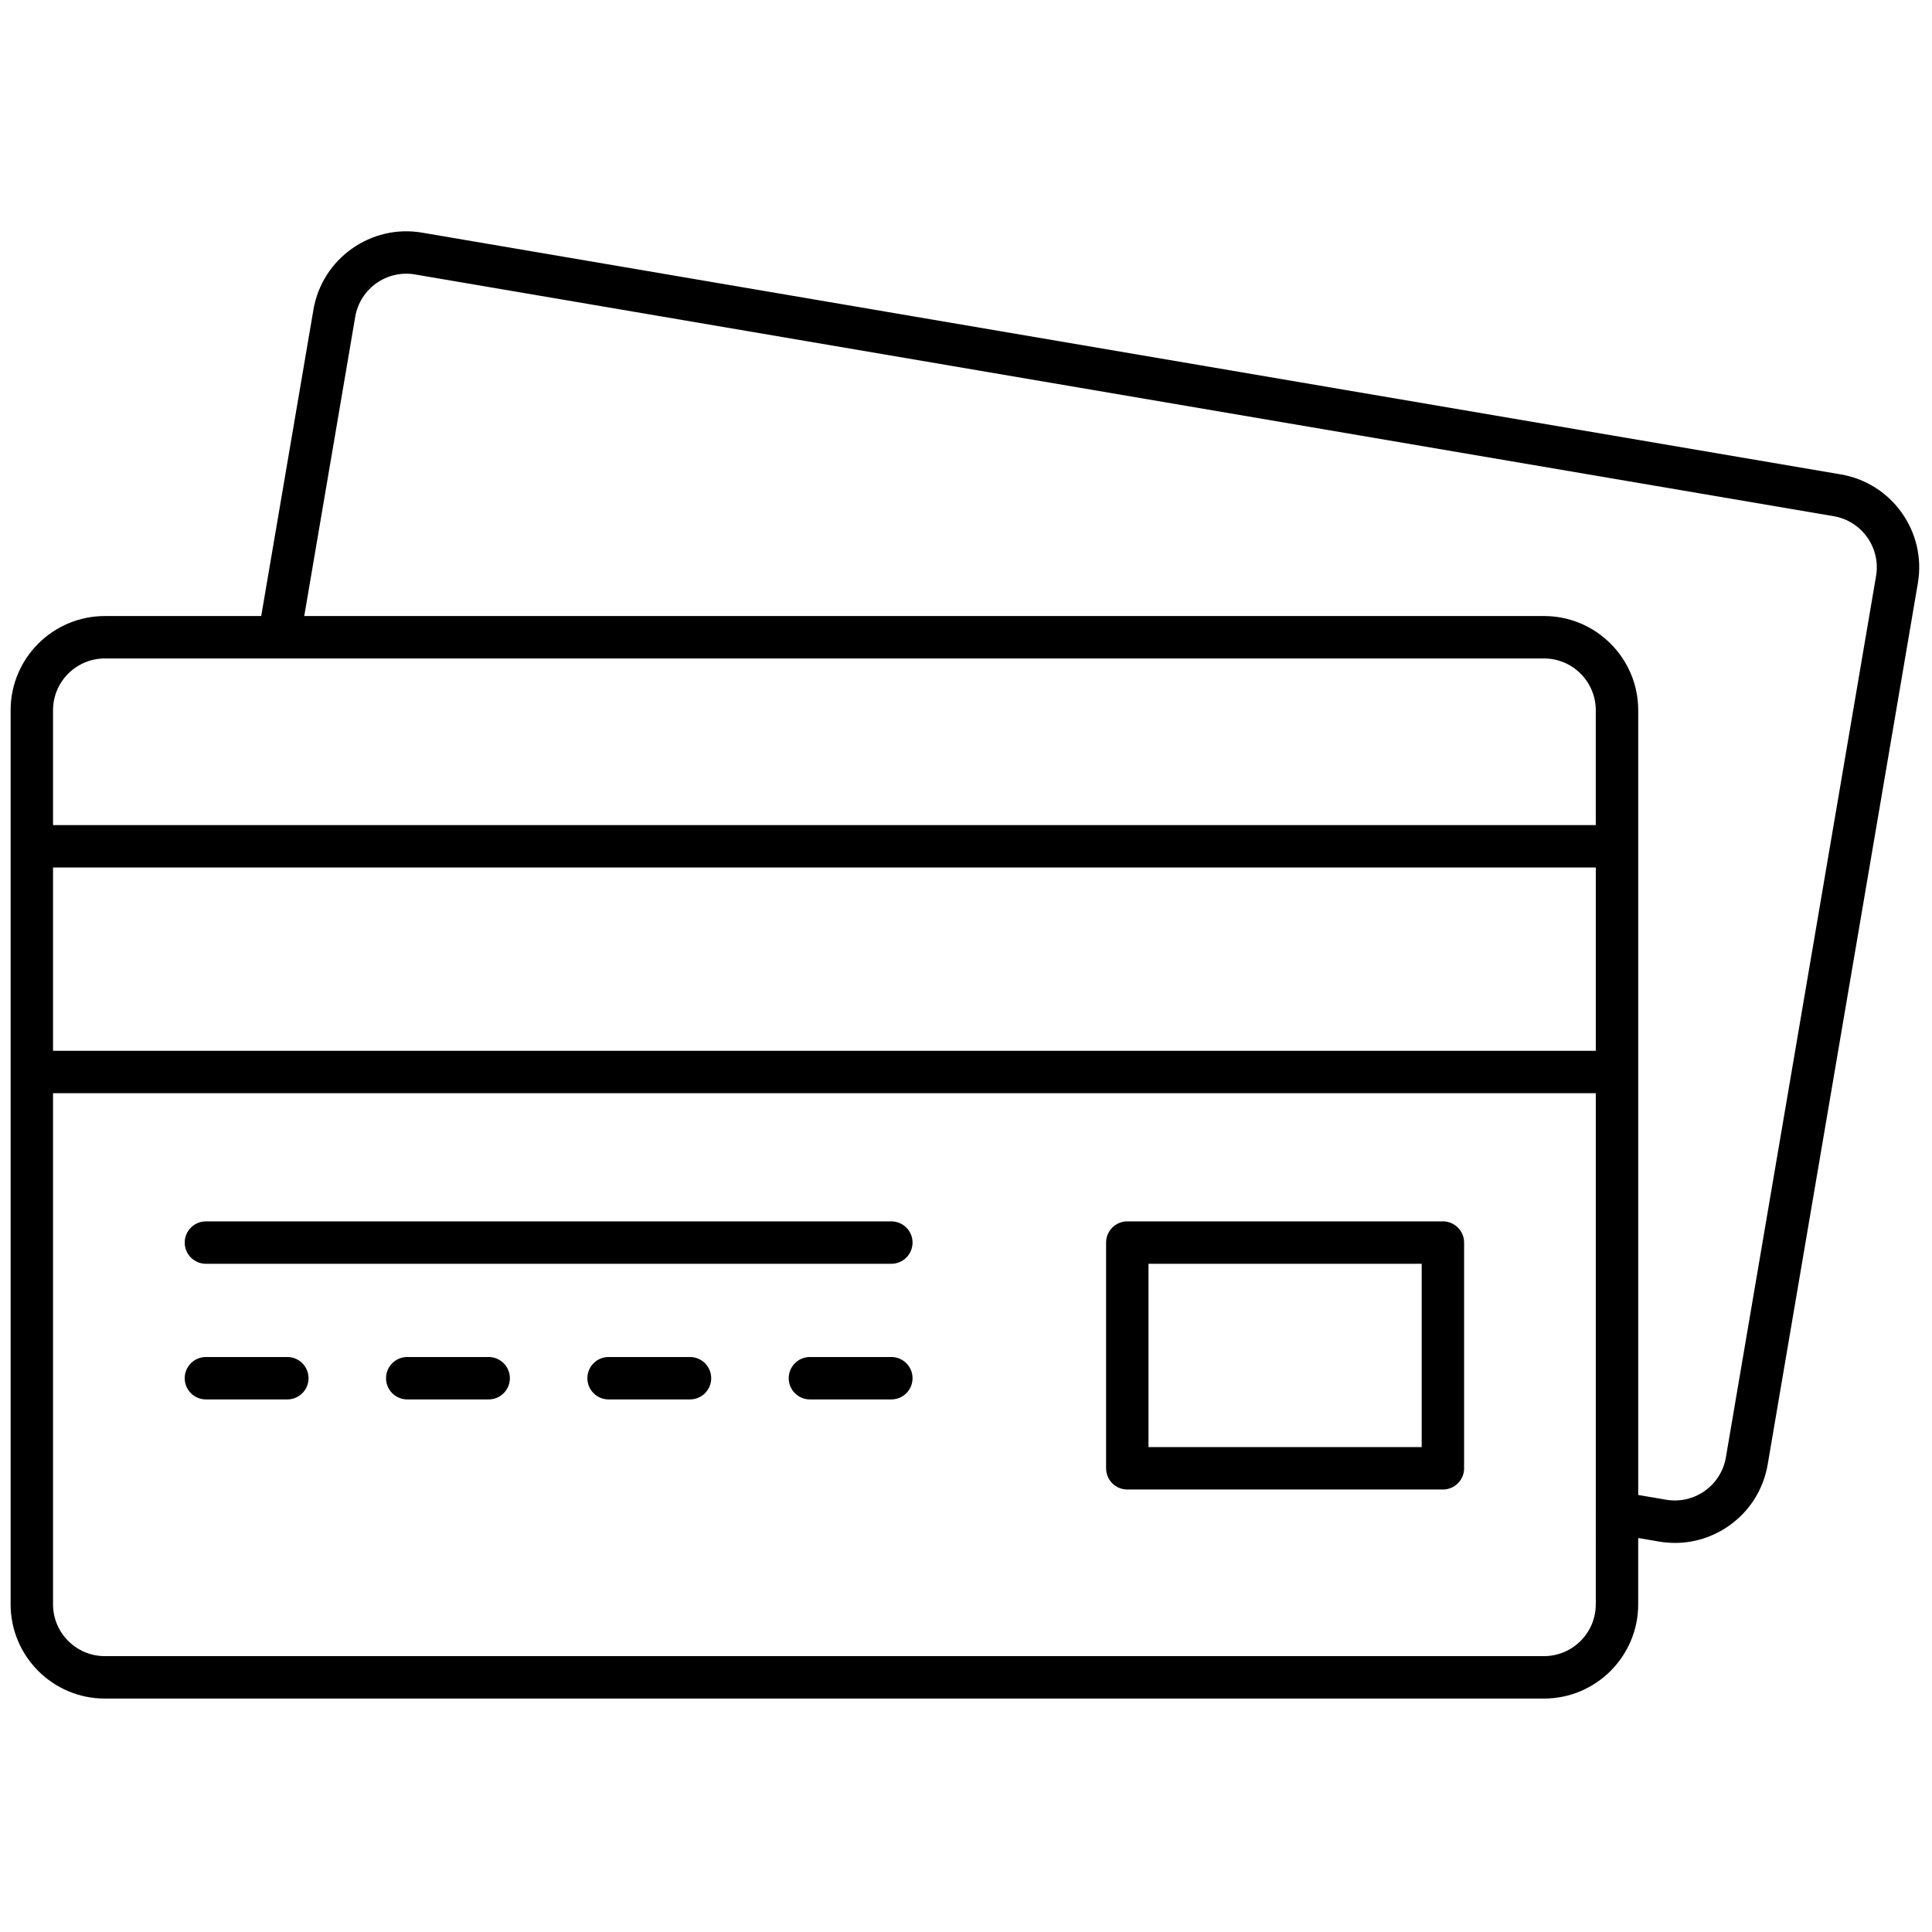 <svg xmlns="http://www.w3.org/2000/svg" xmlns:xlink="http://www.w3.org/1999/xlink" version="1.1" width="256" height="256" viewBox="0 0 256 256" xml:space="preserve">
<g style="stroke: none; stroke-width: 0; stroke-dasharray: none; stroke-linecap: butt; stroke-linejoin: miter; stroke-miterlimit: 10; fill: none; fill-rule: nonzero; opacity: 1;" transform="translate(1.407 1.407) scale(2.81 2.81)">
	<path d="M 67.539 57.093 H 52.657 c -0.553 0 -1 0.447 -1 1 v 10.644 c 0 0.553 0.447 1 1 1 h 14.882 c 0.553 0 1 -0.447 1 -1 V 58.093 C 68.539 57.54 68.092 57.093 67.539 57.093 z M 66.539 67.737 H 53.657 v -8.644 h 12.882 V 67.737 z" style="stroke: none; stroke-width: 1; stroke-dasharray: none; stroke-linecap: butt; stroke-linejoin: miter; stroke-miterlimit: 10; fill: rgb(0,0,0); fill-rule: nonzero; opacity: 1;" transform=" matrix(1 0 0 1 0 0) " stroke-linecap="round"/>
	<path d="M 41.53 57.093 H 9.209 c -0.552 0 -1 0.447 -1 1 c 0 0.553 0.448 1 1 1 H 41.53 c 0.552 0 1 -0.447 1 -1 C 42.53 57.54 42.082 57.093 41.53 57.093 z" style="stroke: none; stroke-width: 1; stroke-dasharray: none; stroke-linecap: butt; stroke-linejoin: miter; stroke-miterlimit: 10; fill: rgb(0,0,0); fill-rule: nonzero; opacity: 1;" transform=" matrix(1 0 0 1 0 0) " stroke-linecap="round"/>
	<path d="M 13.048 63.489 H 9.209 c -0.552 0 -1 0.447 -1 1 c 0 0.553 0.448 1 1 1 h 3.839 c 0.552 0 1 -0.447 1 -1 C 14.048 63.937 13.6 63.489 13.048 63.489 z" style="stroke: none; stroke-width: 1; stroke-dasharray: none; stroke-linecap: butt; stroke-linejoin: miter; stroke-miterlimit: 10; fill: rgb(0,0,0); fill-rule: nonzero; opacity: 1;" transform=" matrix(1 0 0 1 0 0) " stroke-linecap="round"/>
	<path d="M 22.542 63.489 h -3.839 c -0.552 0 -1 0.447 -1 1 c 0 0.553 0.448 1 1 1 h 3.839 c 0.552 0 1 -0.447 1 -1 C 23.542 63.937 23.094 63.489 22.542 63.489 z" style="stroke: none; stroke-width: 1; stroke-dasharray: none; stroke-linecap: butt; stroke-linejoin: miter; stroke-miterlimit: 10; fill: rgb(0,0,0); fill-rule: nonzero; opacity: 1;" transform=" matrix(1 0 0 1 0 0) " stroke-linecap="round"/>
	<path d="M 32.036 63.489 h -3.839 c -0.552 0 -1 0.447 -1 1 c 0 0.553 0.448 1 1 1 h 3.839 c 0.552 0 1 -0.447 1 -1 C 33.036 63.937 32.588 63.489 32.036 63.489 z" style="stroke: none; stroke-width: 1; stroke-dasharray: none; stroke-linecap: butt; stroke-linejoin: miter; stroke-miterlimit: 10; fill: rgb(0,0,0); fill-rule: nonzero; opacity: 1;" transform=" matrix(1 0 0 1 0 0) " stroke-linecap="round"/>
	<path d="M 41.53 63.489 h -3.839 c -0.552 0 -1 0.447 -1 1 c 0 0.553 0.448 1 1 1 h 3.839 c 0.552 0 1 -0.447 1 -1 C 42.53 63.937 42.082 63.489 41.53 63.489 z" style="stroke: none; stroke-width: 1; stroke-dasharray: none; stroke-linecap: butt; stroke-linejoin: miter; stroke-miterlimit: 10; fill: rgb(0,0,0); fill-rule: nonzero; opacity: 1;" transform=" matrix(1 0 0 1 0 0) " stroke-linecap="round"/>
	<path d="M 86.304 21.87 l -66.899 -11.4 c -2.411 -0.413 -4.714 1.218 -5.126 3.633 l -2.462 14.446 H 4.442 C 1.992 28.549 0 30.541 0 32.991 v 6.416 v 10.643 v 25.103 c 0 2.449 1.993 4.442 4.442 4.442 h 67.864 c 2.449 0 4.442 -1.993 4.442 -4.442 v -3.129 l 0.98 0.167 c 0.252 0.043 0.505 0.064 0.756 0.064 c 0.912 0 1.8 -0.281 2.56 -0.819 c 0.968 -0.687 1.61 -1.708 1.81 -2.878 l 7.082 -41.561 C 90.348 24.581 88.718 22.282 86.304 21.87 z M 4.442 30.549 h 8.219 h 59.645 c 1.347 0 2.442 1.095 2.442 2.442 v 5.416 H 2 v -5.416 C 2 31.644 3.095 30.549 4.442 30.549 z M 2 40.406 h 72.749 v 8.643 H 2 V 40.406 z M 74.748 75.152 c 0 1.347 -1.096 2.442 -2.442 2.442 H 4.442 C 3.095 77.594 2 76.498 2 75.152 V 51.049 h 72.749 v 19.789 V 75.152 z M 87.965 26.66 l -7.082 41.561 c -0.227 1.328 -1.485 2.223 -2.818 1.998 l -1.316 -0.225 V 50.049 V 39.406 v -6.416 c 0 -2.449 -1.993 -4.442 -4.442 -4.442 H 13.846 l 2.404 -14.11 c 0.226 -1.328 1.488 -2.224 2.818 -1.997 l 66.899 11.4 C 87.295 24.068 88.191 25.332 87.965 26.66 z" style="stroke: none; stroke-width: 1; stroke-dasharray: none; stroke-linecap: butt; stroke-linejoin: miter; stroke-miterlimit: 10; fill: rgb(0,0,0); fill-rule: nonzero; opacity: 1;" transform=" matrix(1 0 0 1 0 0) " stroke-linecap="round"/>
</g>
</svg>